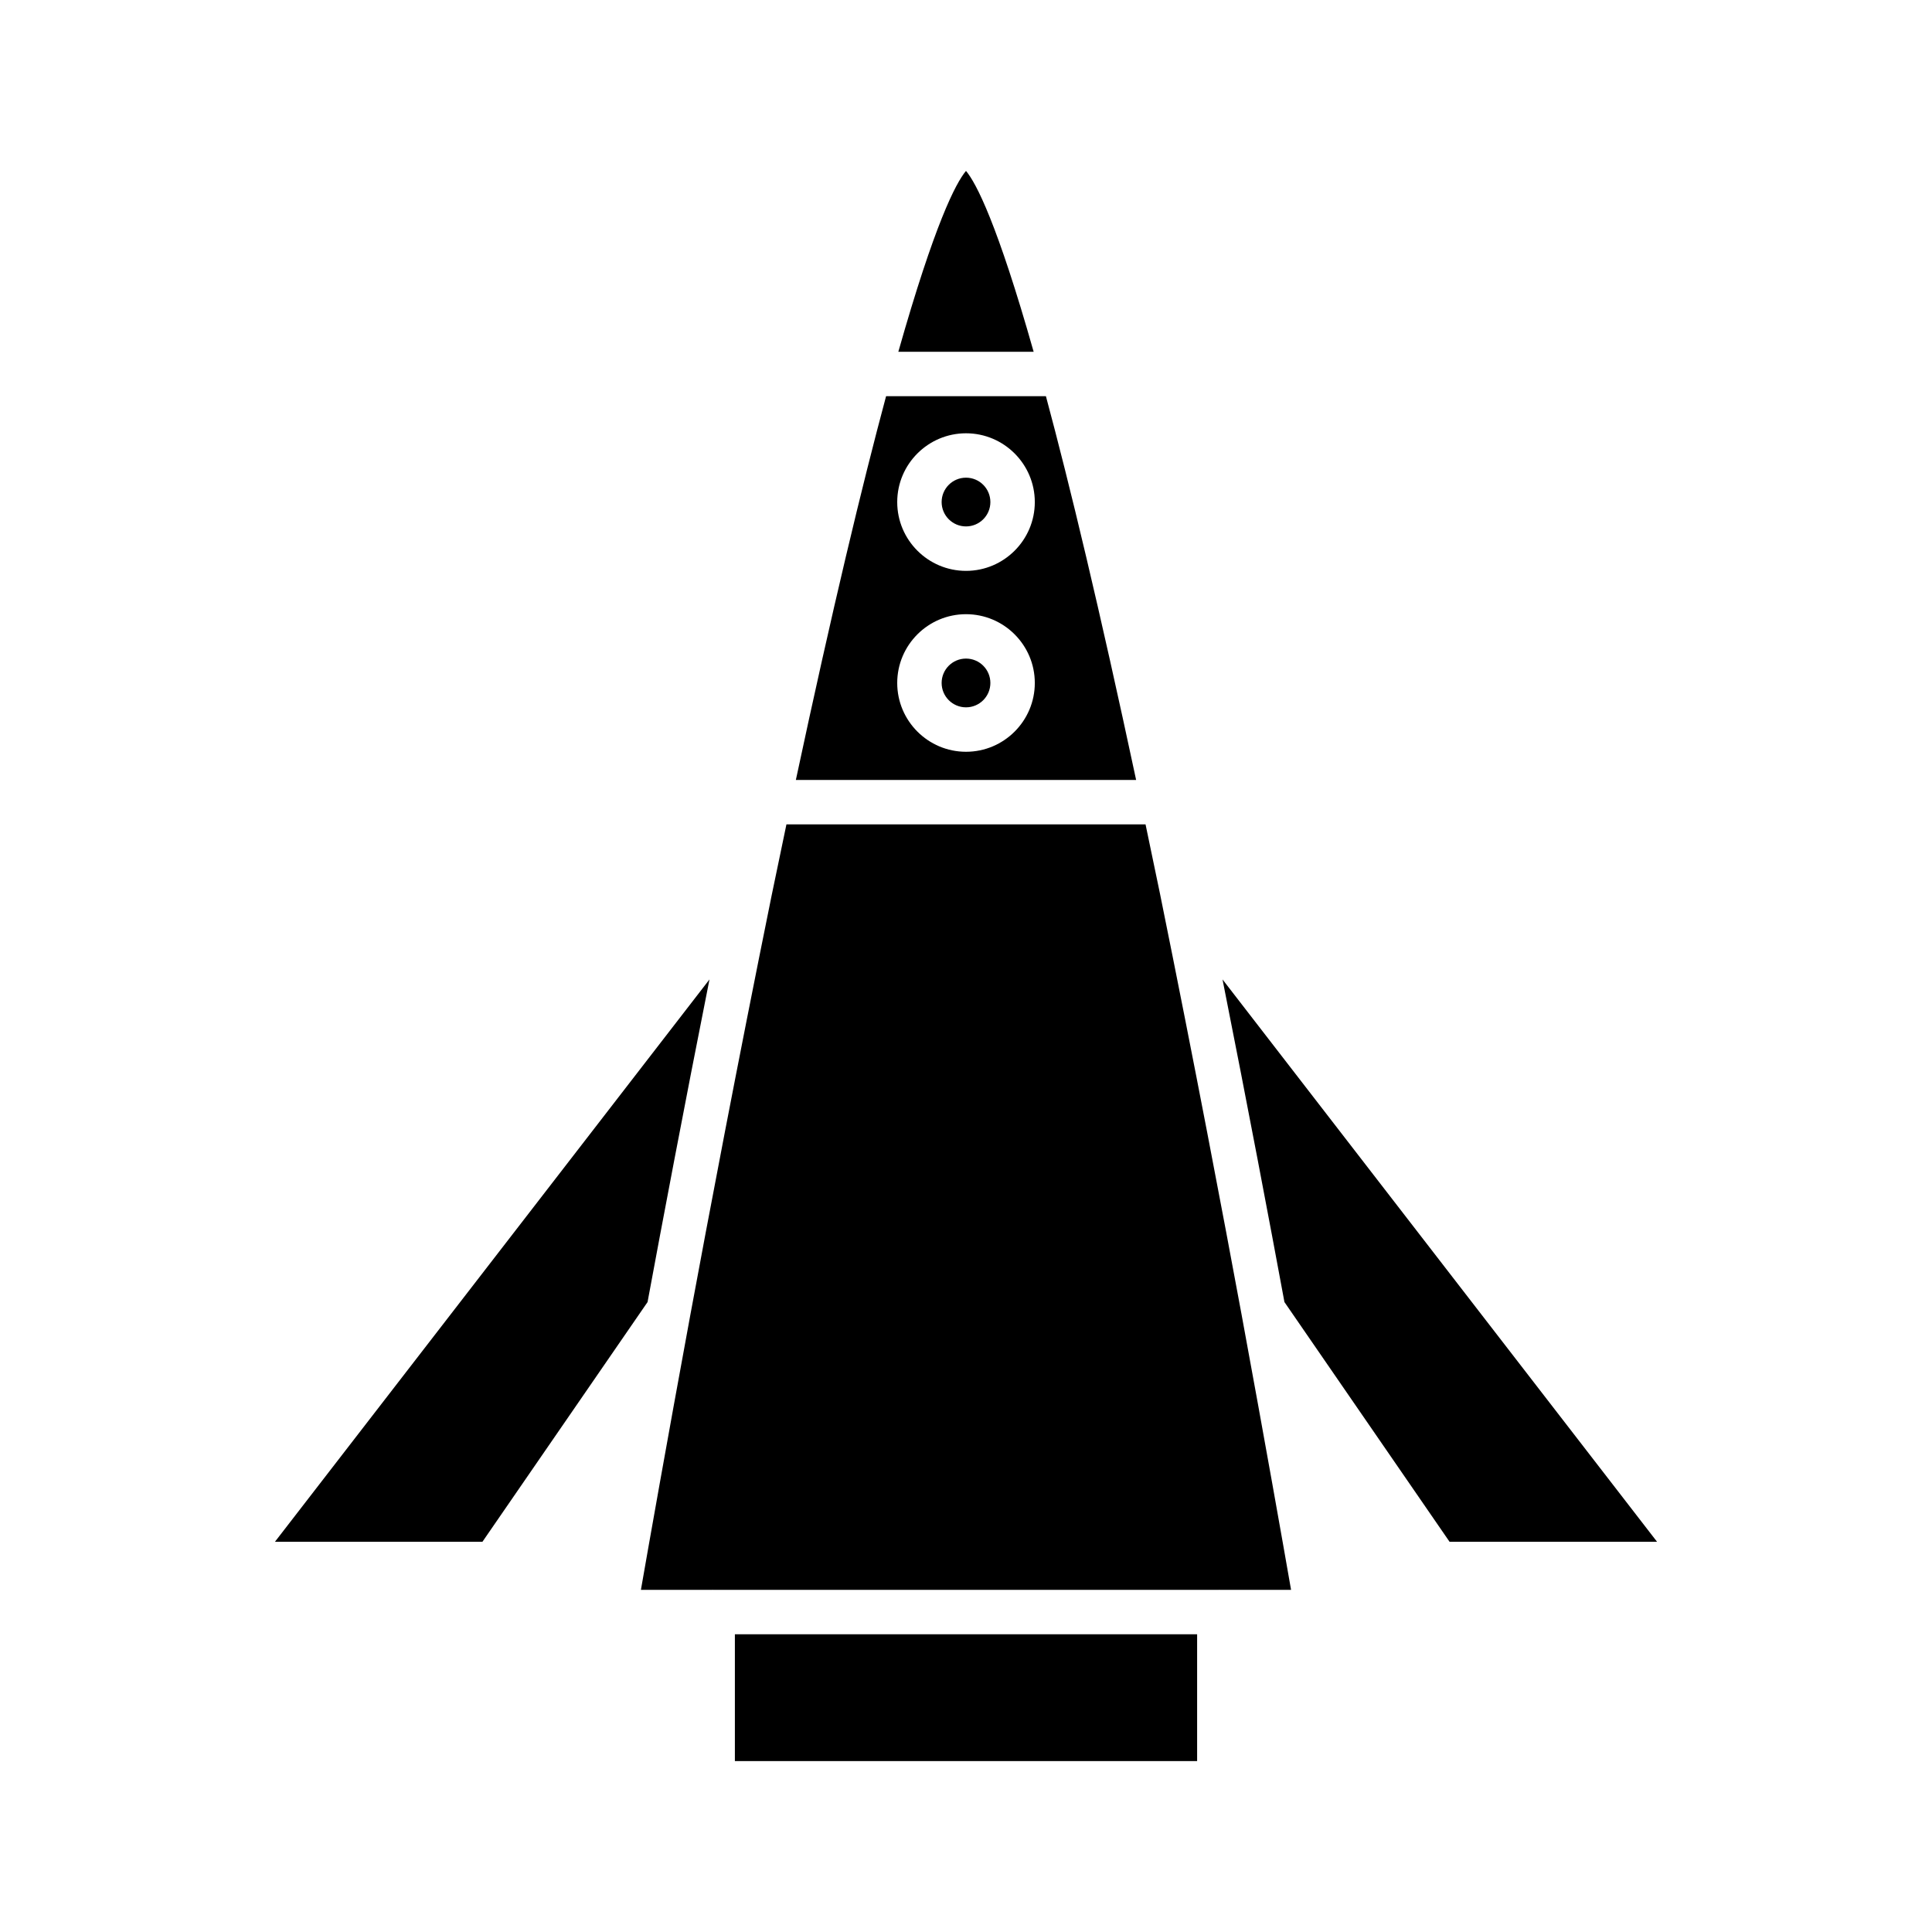 <?xml version="1.0" encoding="UTF-8"?>
<!-- Uploaded to: SVG Repo, www.svgrepo.com, Generator: SVG Repo Mixer Tools -->
<svg fill="#000000" width="800px" height="800px" version="1.1" viewBox="144 144 512 512" xmlns="http://www.w3.org/2000/svg">
 <g>
  <path d="m400 189.29c-2.719 3.246-8.285 13.926-17.934 47.938h35.863c-9.645-34.008-15.215-44.691-17.93-47.938z"/>
  <path d="m332.02 403.56-115.16 149.03h54.988l43.762-63.531c3.883-20.969 9.562-51.047 16.41-85.496z"/>
  <path d="m338.75 577.1h122.5v33.605h-122.5z"/>
  <path d="m451.49 381.23c-1.336-6.5-2.633-12.699-3.91-18.77h-95.164c-1.277 6.074-2.574 12.277-3.91 18.781-9.184 45.23-16.789 85.43-21.551 111.18-6.254 33.902-11 60.84-13.105 72.902h18.93c0.031 0 0.055-0.016 0.086-0.016s0.055 0.016 0.086 0.016h134.09c0.031 0 0.055-0.016 0.086-0.016s0.055 0.016 0.086 0.016h18.934c-2.102-12.062-6.852-39-13.105-72.902-4.762-25.754-12.367-65.953-21.555-111.2z"/>
  <path d="m467.98 403.56c6.848 34.453 12.531 64.531 16.41 85.5l43.762 63.531h54.988z"/>
  <path d="m406.46 324.99c0 3.566-2.891 6.461-6.457 6.461-3.57 0-6.461-2.894-6.461-6.461 0-3.566 2.891-6.461 6.461-6.461 3.566 0 6.457 2.894 6.457 6.461"/>
  <path d="m406.46 277.05c0 3.566-2.891 6.457-6.457 6.457-3.57 0-6.461-2.891-6.461-6.457 0-3.57 2.891-6.461 6.461-6.461 3.566 0 6.457 2.891 6.457 6.461"/>
  <path d="m421.18 249h-42.359c-6.348 23.621-14.227 56.359-23.91 101.7h90.176c-9.68-45.336-17.559-78.074-23.906-101.7zm-21.176 94.227c-10.051 0-18.23-8.18-18.23-18.23 0-10.051 8.176-18.23 18.23-18.23 10.051 0 18.23 8.18 18.23 18.23 0 10.051-8.18 18.23-18.23 18.23zm0-47.941c-10.051 0-18.23-8.18-18.23-18.23s8.18-18.23 18.23-18.23 18.23 8.18 18.23 18.23-8.18 18.23-18.23 18.23z"/>
 </g>
</svg>